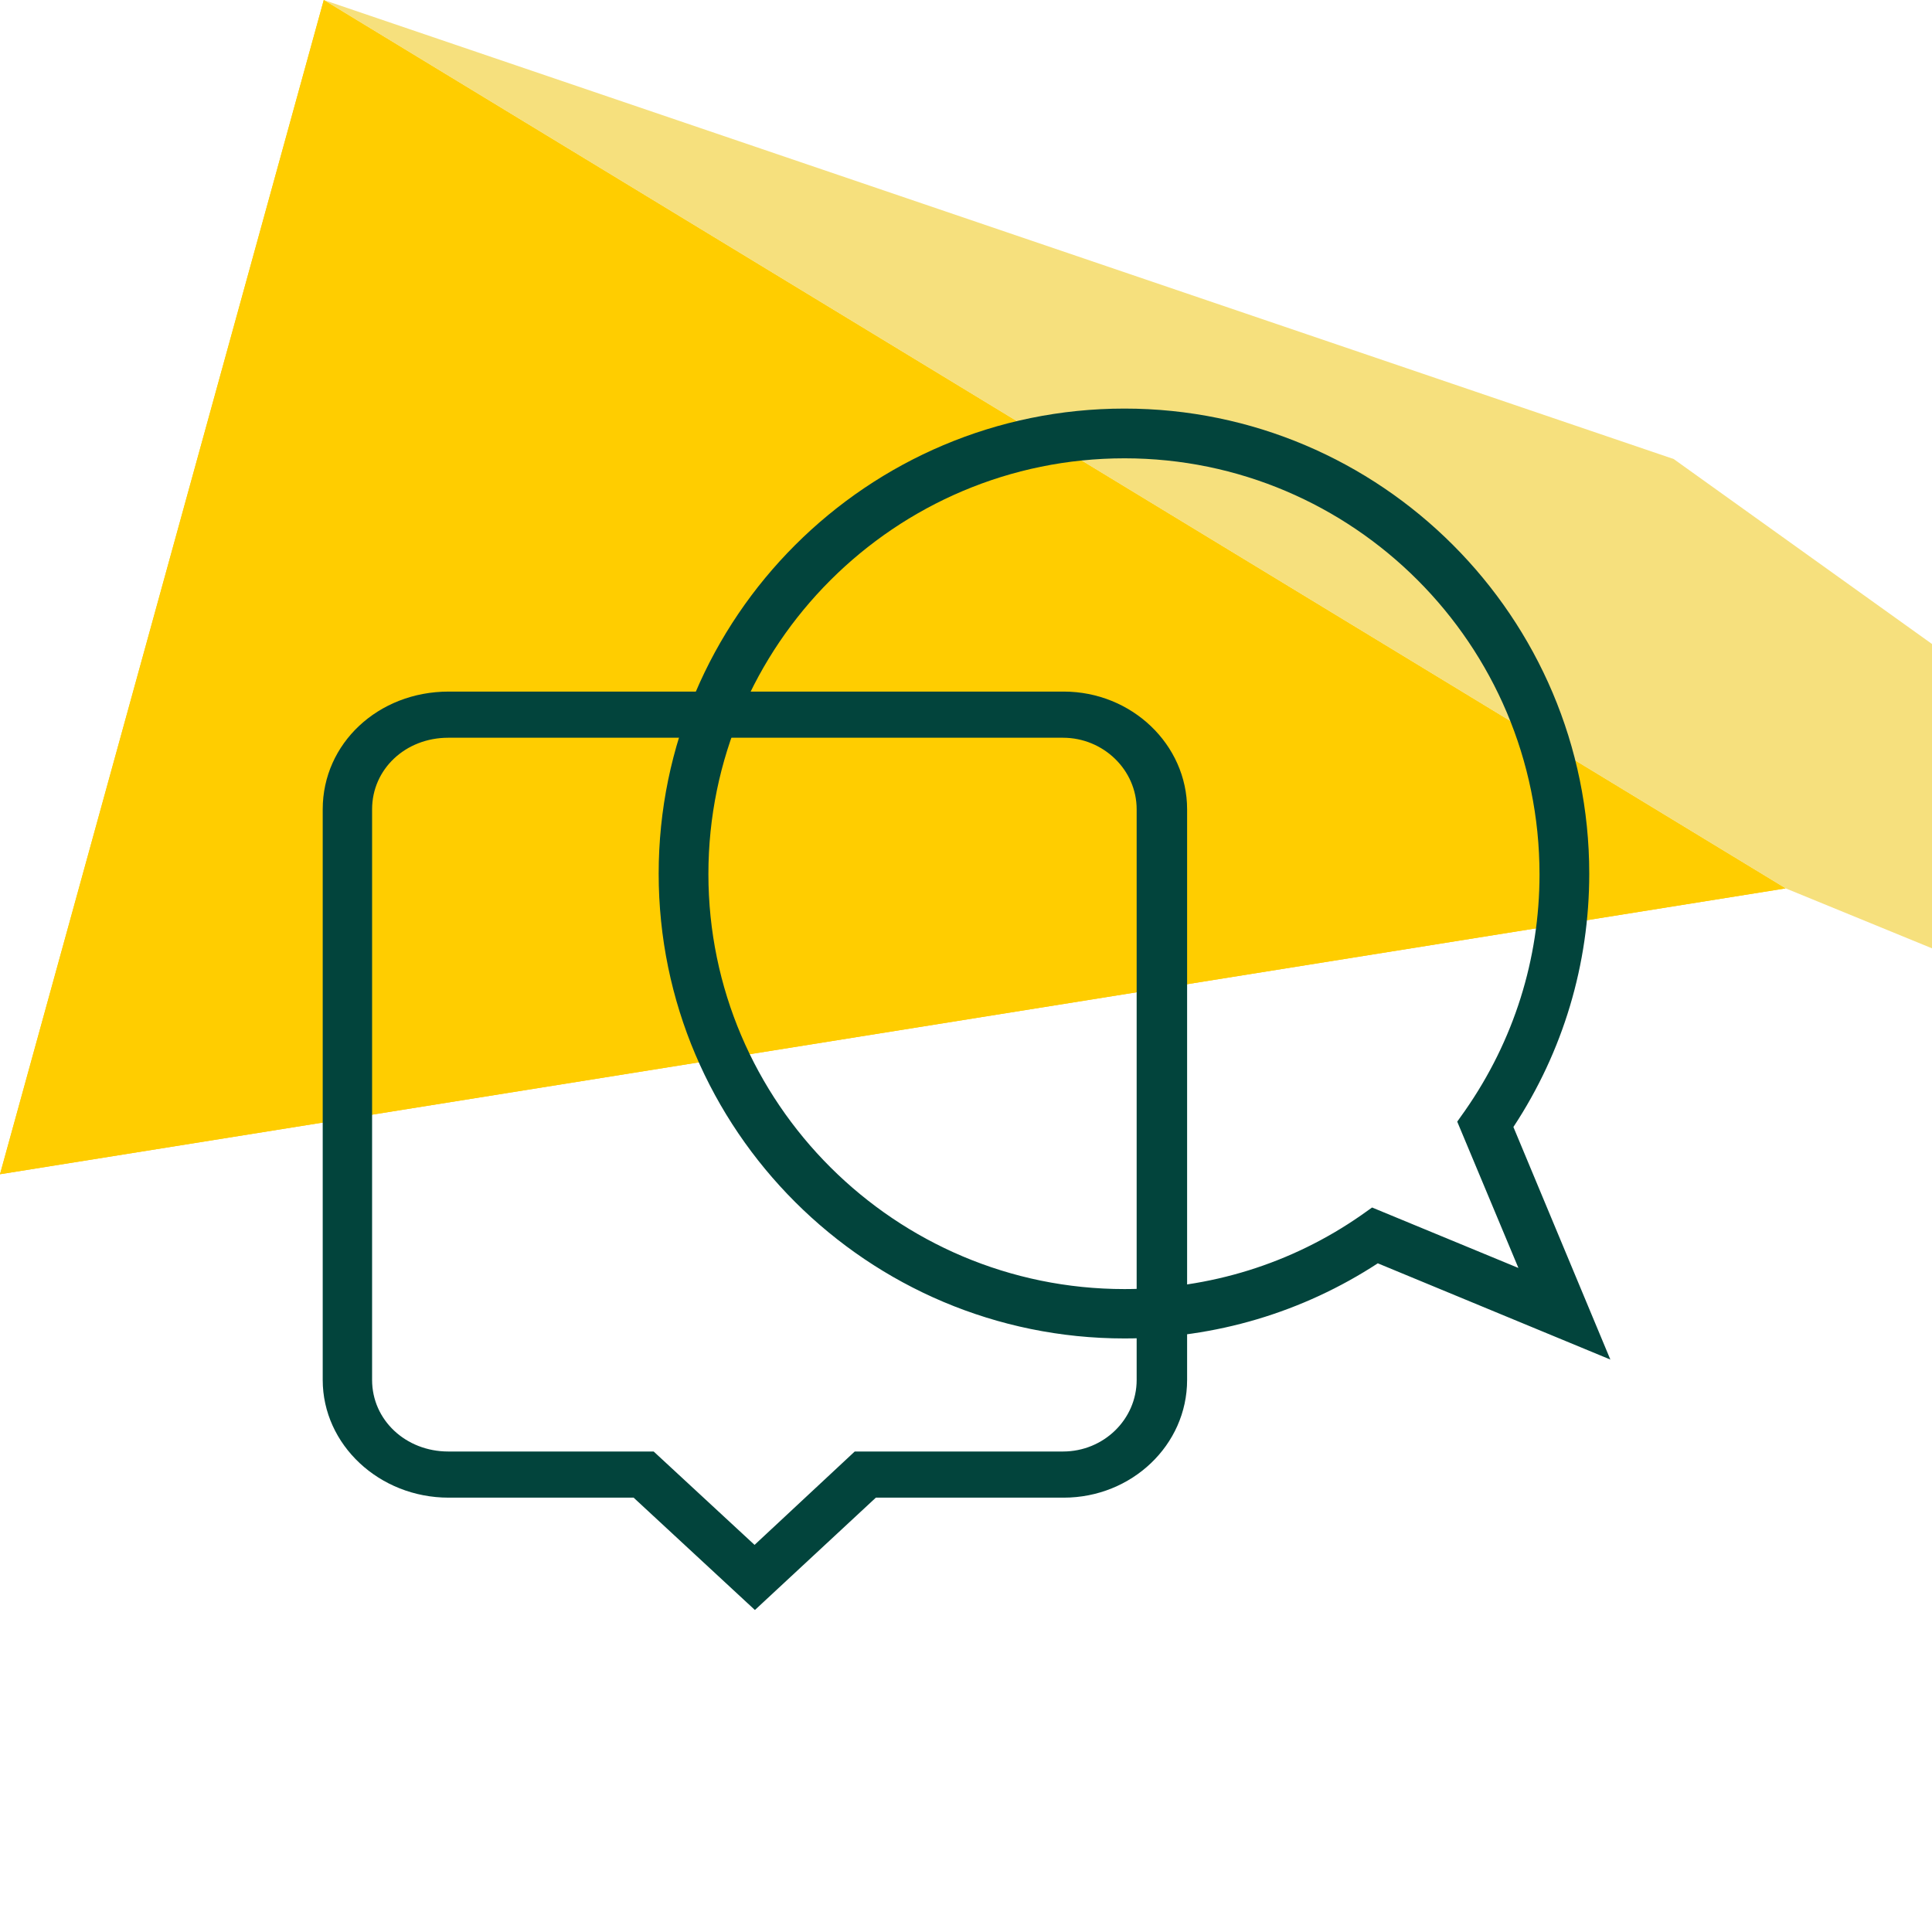 <?xml version="1.0" encoding="utf-8"?>
<!-- Generator: Adobe Illustrator 23.0.4, SVG Export Plug-In . SVG Version: 6.00 Build 0)  -->
<svg version="1.1" id="Layer_1" xmlns="http://www.w3.org/2000/svg" xmlns:xlink="http://www.w3.org/1999/xlink" x="0px" y="0px"
	 viewBox="0 0 54 54" style="enable-background:new 0 0 54 54;" xml:space="preserve">
<style type="text/css">
	.st1{clip-path:url(#SVGID_2_);fill:#FFCD00;}
	.st2{fill:#02443C;}
</style>
<g>
	<g>
		<defs>
			<polygon id="SVGID_1_" points="0,32.82 49.91,24.83 9.05,0 			"/>
		</defs>
		<use xlink:href="#SVGID_1_"  style="overflow:visible;fill:#FFCD00;"/>
		<clipPath id="SVGID_2_">
			<use xlink:href="#SVGID_1_"  style="overflow:visible;"/>
		</clipPath>
		<polygon class="st1" points="0,32.82 49.91,24.83 9.05,0 		"/>
	</g>
	<g>
		<defs>
			<polygon id="SVGID_3_" points="54,18 46.78,12.83 9.05,0 49.91,24.83 54.01,26.51 			"/>
		</defs>
		<use xlink:href="#SVGID_3_"  style="overflow:visible;fill:#F6E07D;"/>
		<clipPath id="SVGID_4_">
			<use xlink:href="#SVGID_3_"  style="overflow:visible;"/>
		</clipPath>
	</g>
	<g>
		<g>
			<g>
				<path class="st2" d="M21.1,45l-3.39-3.14h-5.17c-1.94,0-3.52-1.48-3.52-3.29V22.62c0-1.84,1.55-3.29,3.52-3.29h17.19
					c1.9,0,3.45,1.48,3.45,3.29v15.95c0,1.82-1.55,3.29-3.45,3.29h-5.25L21.1,45z M12.53,20.62c-1.2,0-2.13,0.88-2.13,2v15.95
					c0,1.12,0.94,2,2.13,2h5.74l2.82,2.61l2.8-2.61h5.82c1.14,0,2.06-0.9,2.06-2V22.62c0-1.1-0.93-2-2.06-2H12.53z"/>
			</g>
		</g>
		<g>
			<path class="st2" d="M45.01,38l-6.5-2.69c-2.1,1.37-4.54,2.1-7.08,2.1c-7.18,0-13.02-5.83-13.02-12.99c0-7.17,5.84-13,13.02-13
				c7.16,0,12.99,5.83,12.99,13c0,2.53-0.73,4.97-2.12,7.08L45.01,38z M31.43,12.81c-6.41,0-11.63,5.21-11.63,11.62
				c0,6.39,5.22,11.6,11.63,11.6c2.38,0,4.67-0.71,6.61-2.06l0.31-0.22l4.09,1.69l-1.71-4.09l0.22-0.31
				c1.36-1.95,2.08-4.23,2.08-6.6C43.03,18.02,37.82,12.81,31.43,12.81z"/>
		</g>
	</g>
</g>
</svg>
